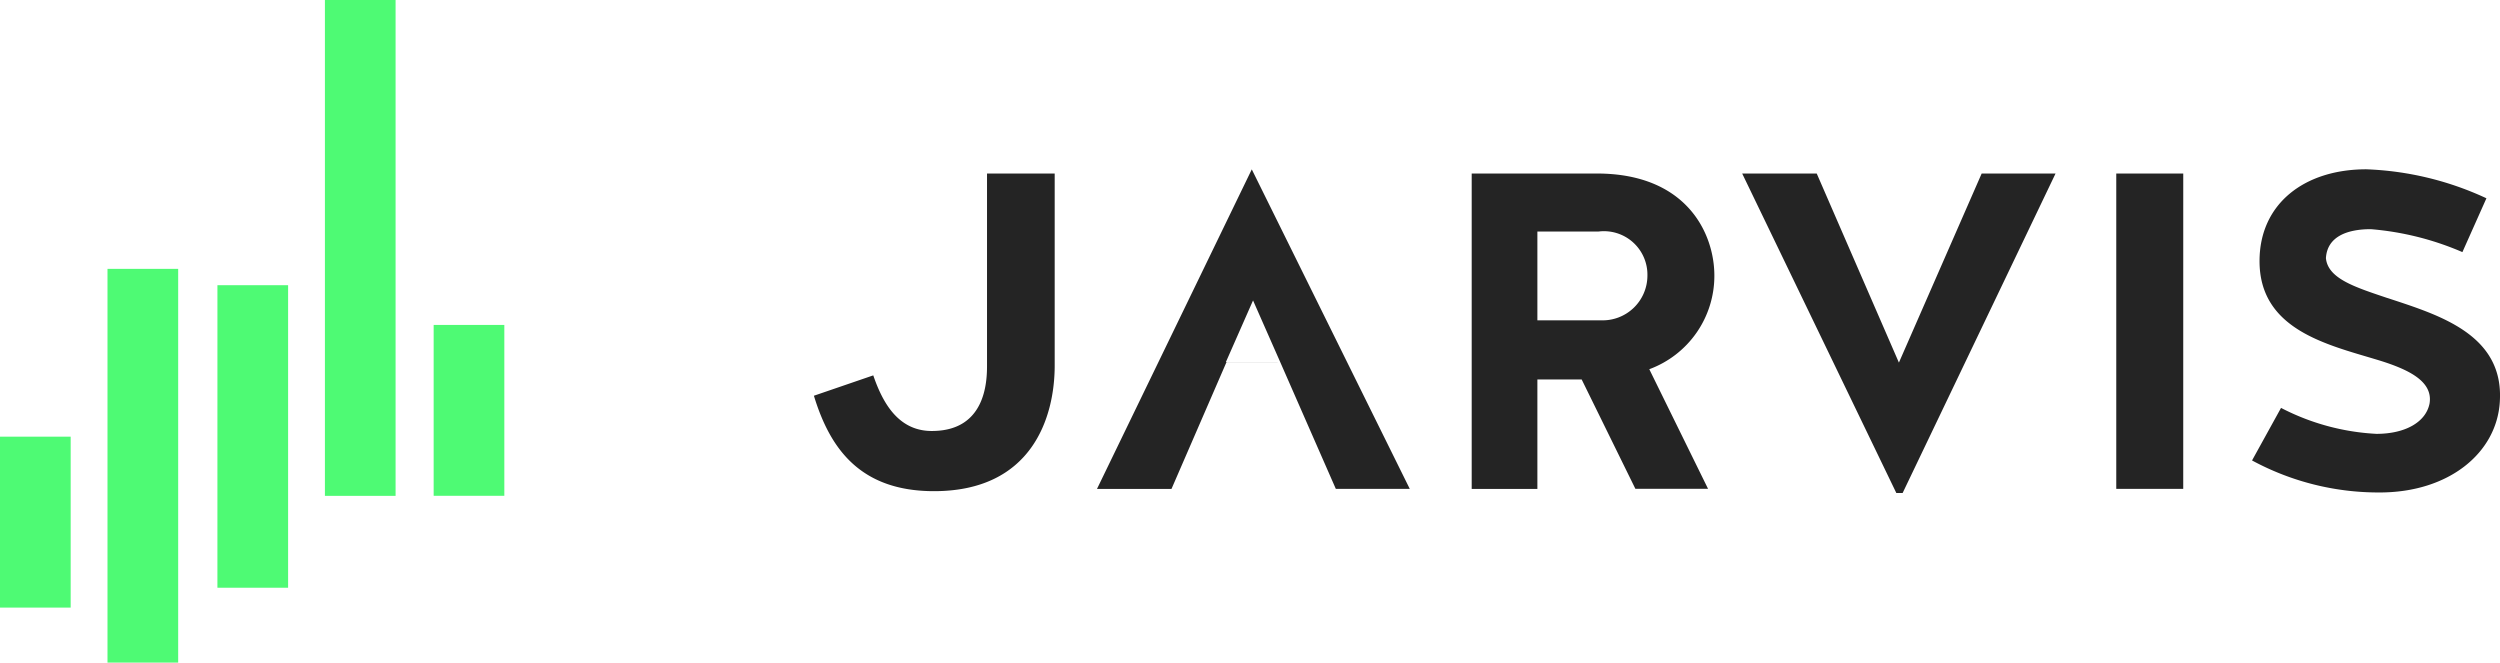 
<svg xmlns="http://www.w3.org/2000/svg" width="240.836" height="63.829" viewBox="0 0 240.836 63.829">
  <g id="jarvis-logo" transform="translate(-20.944)">
    <path id="Path_1" data-name="Path 1" d="M5.723,181.045c.973,2.85,2.557,5.469,5.844,5.354,4.931-.116,5.114-4.656,5.114-6.283V161.6H23.2v18.5c0,5-2.194,12.1-11.627,12.1-7.181,0-10.045-4.189-11.569-9.193Zm34.029-1.281-5.3,12.219H27.275L42.187,161.2l15.219,30.779H50.283l-5.358-12.219m0,0-2.617-5.934-2.615,5.934M69.7,191.983H63.372V161.6H75.425c8.7,0,11.324,5.818,11.324,9.834a9.584,9.584,0,0,1-6.269,9.018l5.661,11.521h-7l-5.174-10.532H69.7ZM80.3,171.438a4.189,4.189,0,0,0-4.7-4.251h-5.9v8.553h6.1a4.312,4.312,0,0,0,4.5-4.3Zm9.131-9.834h7.181l7.915,18.211L112.5,161.6h7.117l-14.732,30.779h-.606Zm42.486,30.372h-6.451V161.6h6.453Zm19.663-18.387c4.931,1.63,11.262,3.491,10.835,10.007-.305,4.945-4.931,8.729-11.569,8.729a25.585,25.585,0,0,1-12.3-3.084l2.793-5.062a22.432,22.432,0,0,0,9.191,2.5c2.739,0,4.749-1.105,5.114-2.91.365-2.152-2.009-3.317-5.114-4.247-4.809-1.454-11.262-2.91-11.262-9.485,0-5.527,4.322-8.844,10.288-8.844a29.982,29.982,0,0,1,11.569,2.792l-2.314,5.186a27.957,27.957,0,0,0-8.826-2.21c-2.252,0-4.2.7-4.322,2.792.193,1.979,2.812,2.793,5.916,3.84Z" transform="translate(99.347 -144.884)" fill="#242424"/>
    <path id="Path_2" data-name="Path 2" d="M88.2,42.067h6.808V58.533H88.2ZM129.976,31.3h6.808V47.762h-6.808Zm-31.42-5.4h6.808V63.829H98.556Zm10.59,1.572h6.808v29.15h-6.81ZM119.5,0h6.808V47.77H119.5Z" transform="translate(-67.256)" fill="#4efa74"/>
  </g>
</svg>
